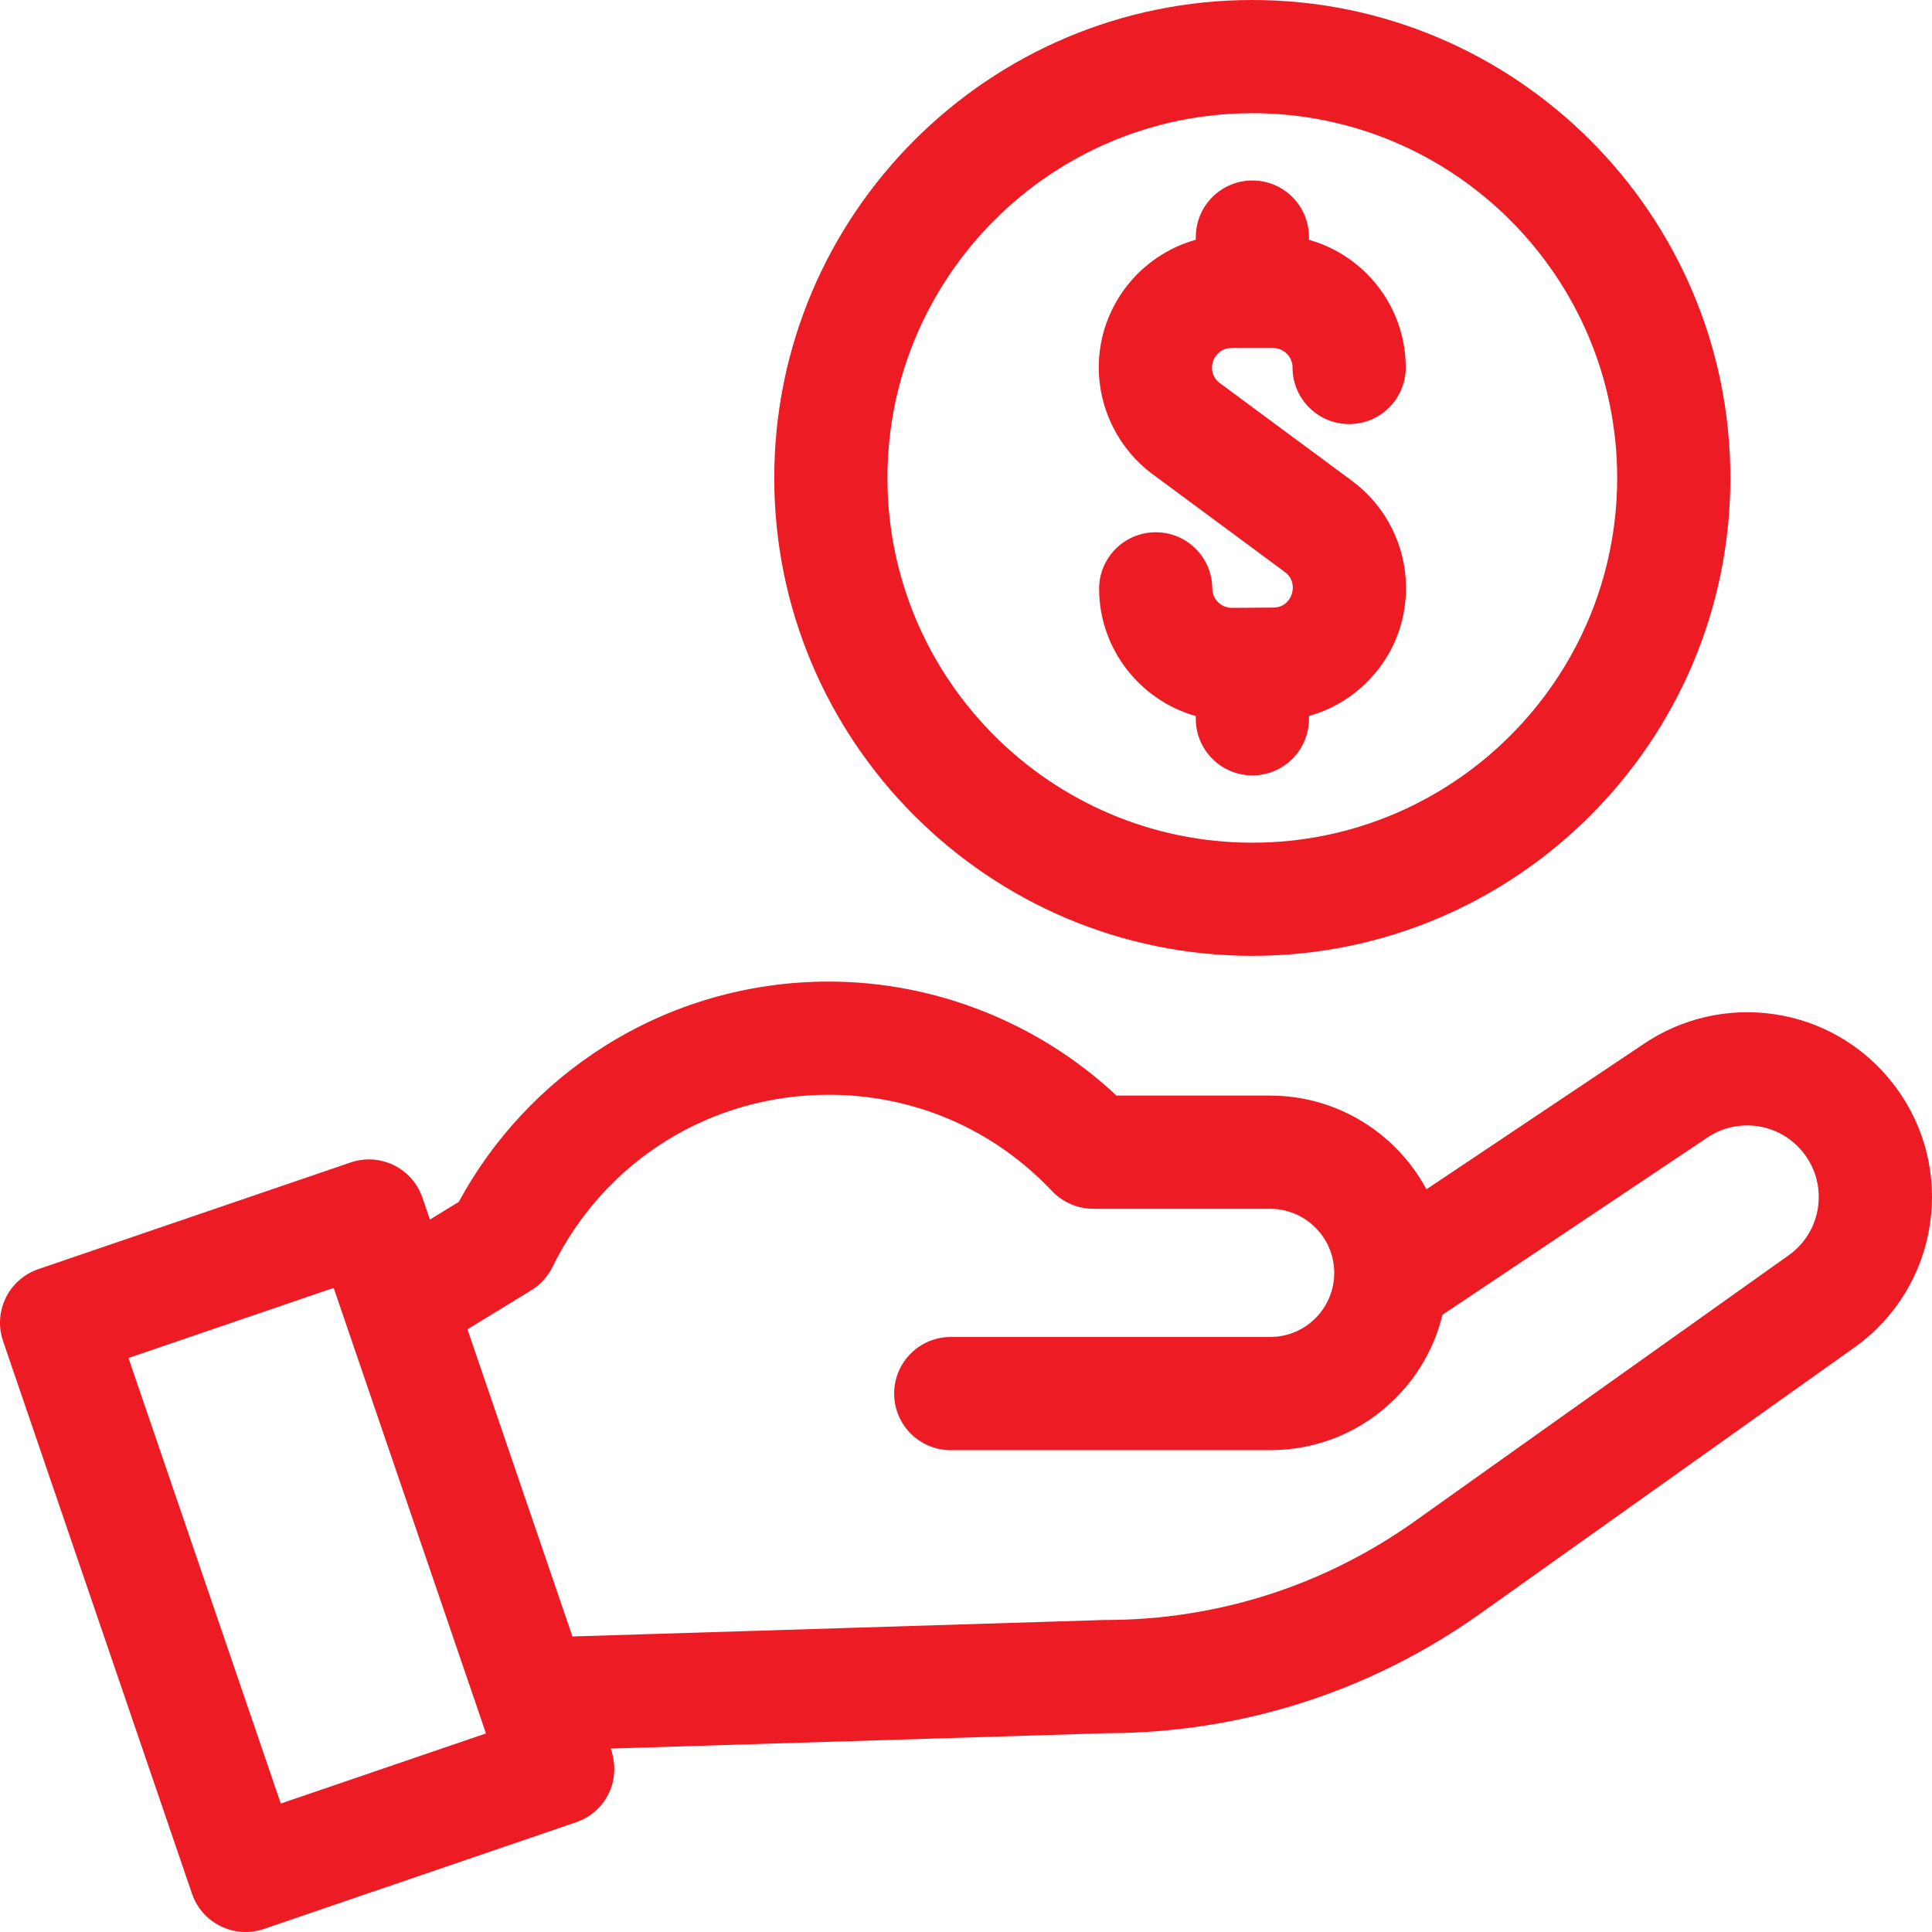 <svg width="64" height="64" viewBox="0 0 64 64" fill="none" xmlns="http://www.w3.org/2000/svg">
<g clip-path="url(#clip0_190_91)">
<path d="M38.179 15.706L42.565 18.95C43.058 19.315 42.809 20.123 42.185 20.127L40.809 20.136C40.807 20.136 40.806 20.136 40.805 20.136C40.451 20.136 40.162 19.849 40.159 19.495C40.153 18.459 39.309 17.623 38.273 17.632C37.237 17.638 36.403 18.483 36.409 19.518C36.422 21.519 37.777 23.202 39.612 23.72V23.811C39.612 24.846 40.452 25.686 41.487 25.686C42.523 25.686 43.362 24.846 43.362 23.811V23.716C44.093 23.514 44.761 23.124 45.308 22.57C46.134 21.734 46.584 20.627 46.576 19.45V19.438C46.566 18.063 45.901 16.753 44.795 15.935L40.41 12.691C39.912 12.323 40.173 11.529 40.794 11.529H42.172C42.528 11.529 42.817 11.818 42.817 12.173C42.817 13.209 43.657 14.048 44.692 14.048C45.728 14.048 46.567 13.209 46.567 12.173C46.567 10.163 45.209 8.464 43.362 7.944V7.854C43.362 6.818 42.522 5.979 41.487 5.979C40.452 5.979 39.612 6.818 39.612 7.854V7.942C37.761 8.459 36.398 10.159 36.398 12.173C36.399 13.56 37.064 14.881 38.179 15.706Z" fill="#ED1C24"/>
<path d="M41.485 31.664C50.217 31.664 57.321 24.562 57.321 15.832C57.321 7.102 50.217 0 41.485 0C32.753 0 25.648 7.102 25.648 15.832C25.648 24.562 32.753 31.664 41.485 31.664ZM41.485 3.75C48.149 3.75 53.571 9.17 53.571 15.832C53.571 22.494 48.149 27.915 41.485 27.915C34.82 27.915 29.398 22.494 29.398 15.832C29.398 9.17 34.82 3.75 41.485 3.75Z" fill="#ED1C24"/>
<path d="M62.711 35.898C60.683 33.288 57.022 32.796 54.386 34.625L47.253 39.397C46.261 37.551 44.312 36.293 42.074 36.293H36.985C34.416 33.884 30.987 32.516 27.45 32.516C24.795 32.516 22.212 33.266 19.981 34.685C17.971 35.964 16.327 37.73 15.197 39.815L14.242 40.399L13.994 39.675C13.659 38.696 12.594 38.173 11.614 38.508L1.269 42.042C0.29 42.377 -0.234 43.444 0.101 44.423L6.36 62.731C6.696 63.711 7.761 64.233 8.741 63.899L19.085 60.364C20.009 60.048 20.615 59.04 20.233 57.923L36.648 57.415C41.118 57.409 45.405 56.036 49.047 53.444L61.426 44.639C64.264 42.618 64.85 38.65 62.711 35.898ZM9.302 59.744L4.256 44.985L11.053 42.663C11.785 44.804 15.343 55.212 16.099 57.422L9.302 59.744ZM59.252 41.583L46.873 50.388C43.861 52.532 40.315 53.664 36.618 53.664C36.599 53.664 36.579 53.665 36.56 53.665L18.963 54.21L15.485 44.035L17.599 42.742C17.599 42.741 17.6 42.741 17.6 42.741C17.912 42.55 18.155 42.27 18.303 41.968C20.029 38.451 23.534 36.266 27.45 36.266C30.279 36.266 32.908 37.399 34.85 39.456C35.208 39.835 35.722 40.043 36.213 40.043H42.074C43.245 40.043 44.198 40.995 44.198 42.166C44.198 43.325 43.261 44.289 42.074 44.289H31.495C30.46 44.289 29.62 45.129 29.62 46.164C29.62 47.2 30.46 48.039 31.495 48.039H42.074C43.644 48.039 45.12 47.428 46.227 46.319C47.002 45.544 47.533 44.592 47.783 43.554L56.486 37.732C56.496 37.725 56.507 37.718 56.517 37.71C57.543 36.993 58.965 37.188 59.75 38.199C60.577 39.264 60.351 40.801 59.252 41.583Z" fill="#ED1C24"/>
</g>
<defs>
<clipPath id="clip0_190_91">
<rect width="64" height="64" fill="white"/>
</clipPath>
</defs>
</svg>
